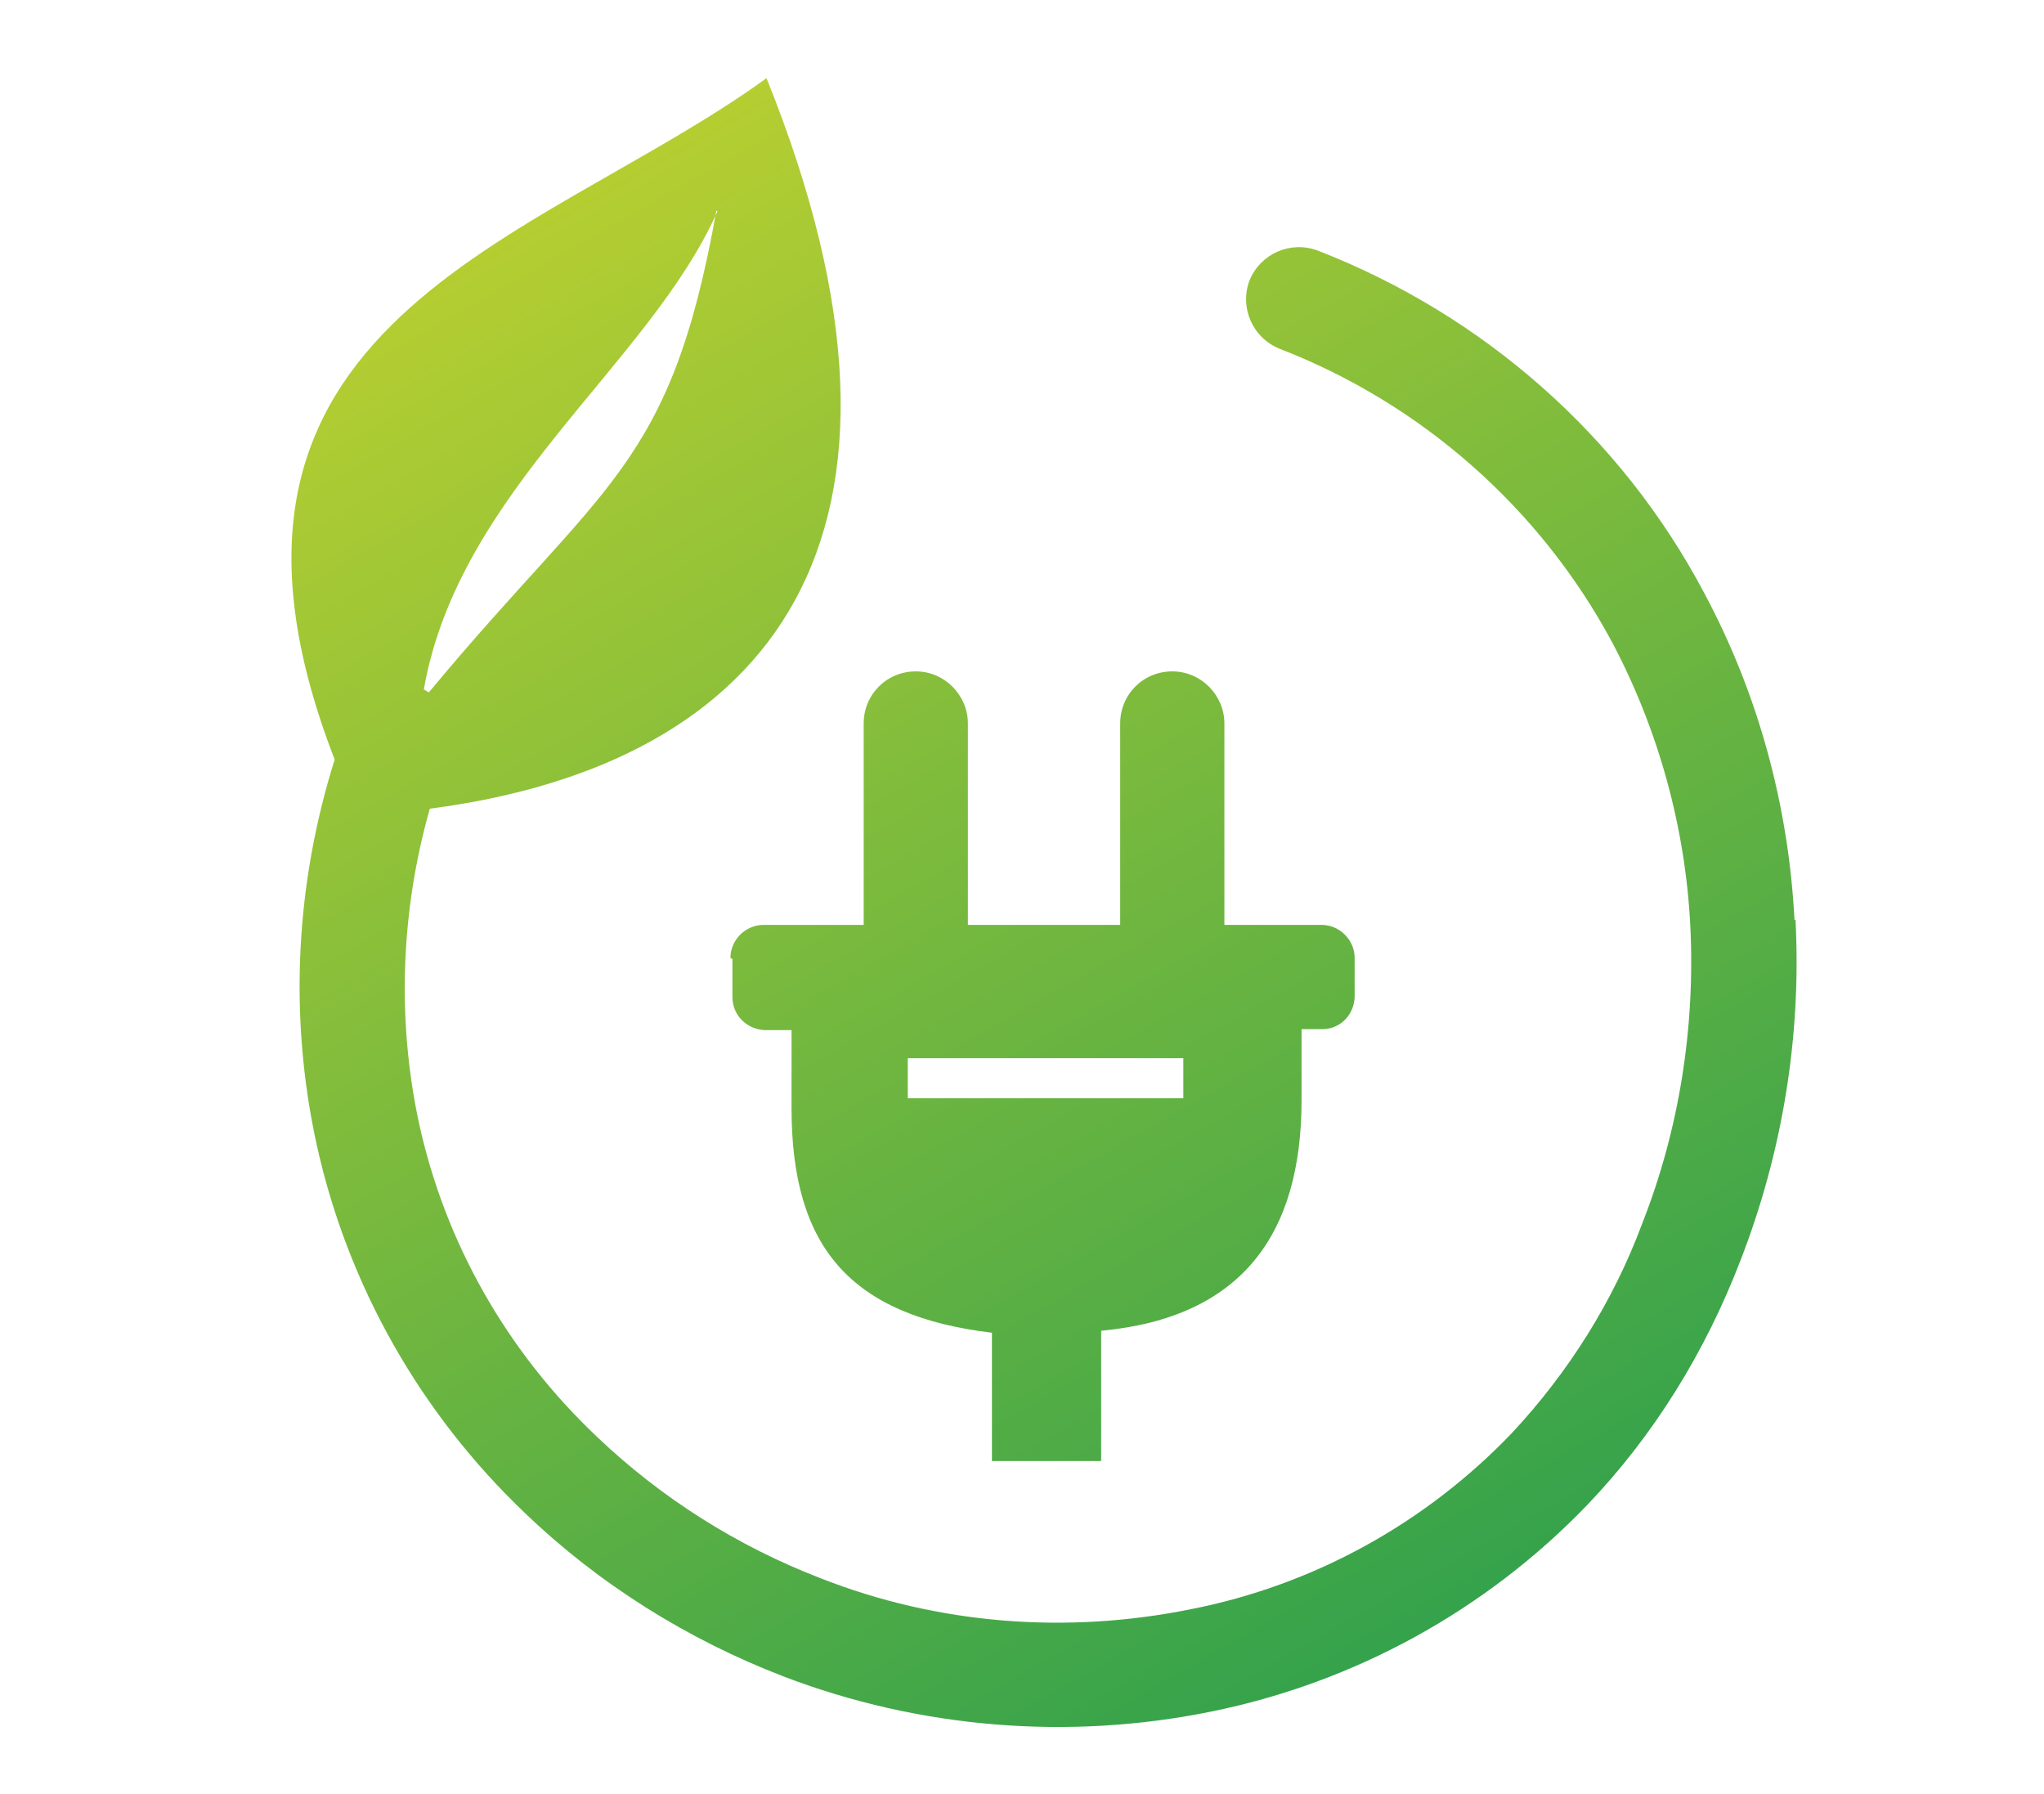 <svg xmlns="http://www.w3.org/2000/svg" xmlns:xlink="http://www.w3.org/1999/xlink" viewBox="0 0 204 179"><defs><style>      .cls-1 {        fill: url(#linear-gradient-2);      }      .cls-1, .cls-2 {        fill-rule: evenodd;      }      .cls-2 {        fill: url(#linear-gradient);      }    </style><linearGradient id="linear-gradient" x1="49.8" y1=".2" x2="152.2" y2="180.4" gradientUnits="userSpaceOnUse"><stop offset="0" stop-color="#c4d32e"></stop><stop offset="1" stop-color="#259d4f"></stop></linearGradient><linearGradient id="linear-gradient-2" x1="47.4" y1="1.5" x2="149.8" y2="181.8" xlink:href="#linear-gradient"></linearGradient></defs><g><g id="Layer_1"><g><path class="cls-2" d="M179.1,91.8c-.6-11.4-3.6-22.5-9-32.6-8.3-15.7-22.1-27.8-38.6-34.2-2.7-1-5.7.3-6.8,3-1,2.7.3,5.7,3,6.8,14.2,5.5,26,15.9,33.2,29.3,4.6,8.7,7.3,18.4,7.8,28.3.5,10.1-1.1,20.3-4.8,29.7-2.9,7.8-7.4,14.9-13,20.9-8.6,9-19.8,15.2-32.1,17.6-12.4,2.5-25.2,1.5-36.9-3.1-8.3-3.2-15.9-8-22.3-14.1-9-8.5-15.2-19.4-17.8-31.4-2.2-10.3-1.8-21.1,1.1-31.3h0c33.8-4.4,52.2-26.8,33.6-72.9-22.9,16.6-60.1,24.1-43.1,68-3.9,12.4-4.6,25.6-1.8,38.4,3.1,14.1,10.4,26.9,20.8,36.8,7.4,7.1,16.2,12.6,25.8,16.3,13.6,5.2,28.5,6.4,42.7,3.5,14.3-2.9,27.4-10.1,37.5-20.6,6.7-7,11.8-15.3,15.3-24.4,4.2-10.8,6.1-22.4,5.5-34ZM71.5,21c-4.6,25.8-11.2,27-28.7,48.1-.2-.1-.3-.2-.5-.3,3.5-19.9,22.5-32.4,29.3-47.7Z"></path><path class="cls-1" d="M73.1,95.7v3.8c0,1.8,1.4,3.2,3.2,3.3h2.7v7.8c0,13.9,5.9,20.7,20,22.4v12.8h10.9v-13c14-1.3,20-9.6,20-23v-7.1h2.1c1.8,0,3.2-1.5,3.2-3.3v-3.8c0-1.8-1.5-3.3-3.3-3.3h-9.7v-20.1c0-2.8-2.3-5.2-5.2-5.2-2.9,0-5.2,2.3-5.2,5.2v20.1h-15.2v-20.1c0-2.8-2.3-5.2-5.2-5.2-2.9,0-5.2,2.3-5.2,5.2v20.1h-10c-1.8,0-3.3,1.5-3.3,3.3ZM90.6,105.6h27.5v4h-27.5v-4Z"></path></g></g></g></svg>